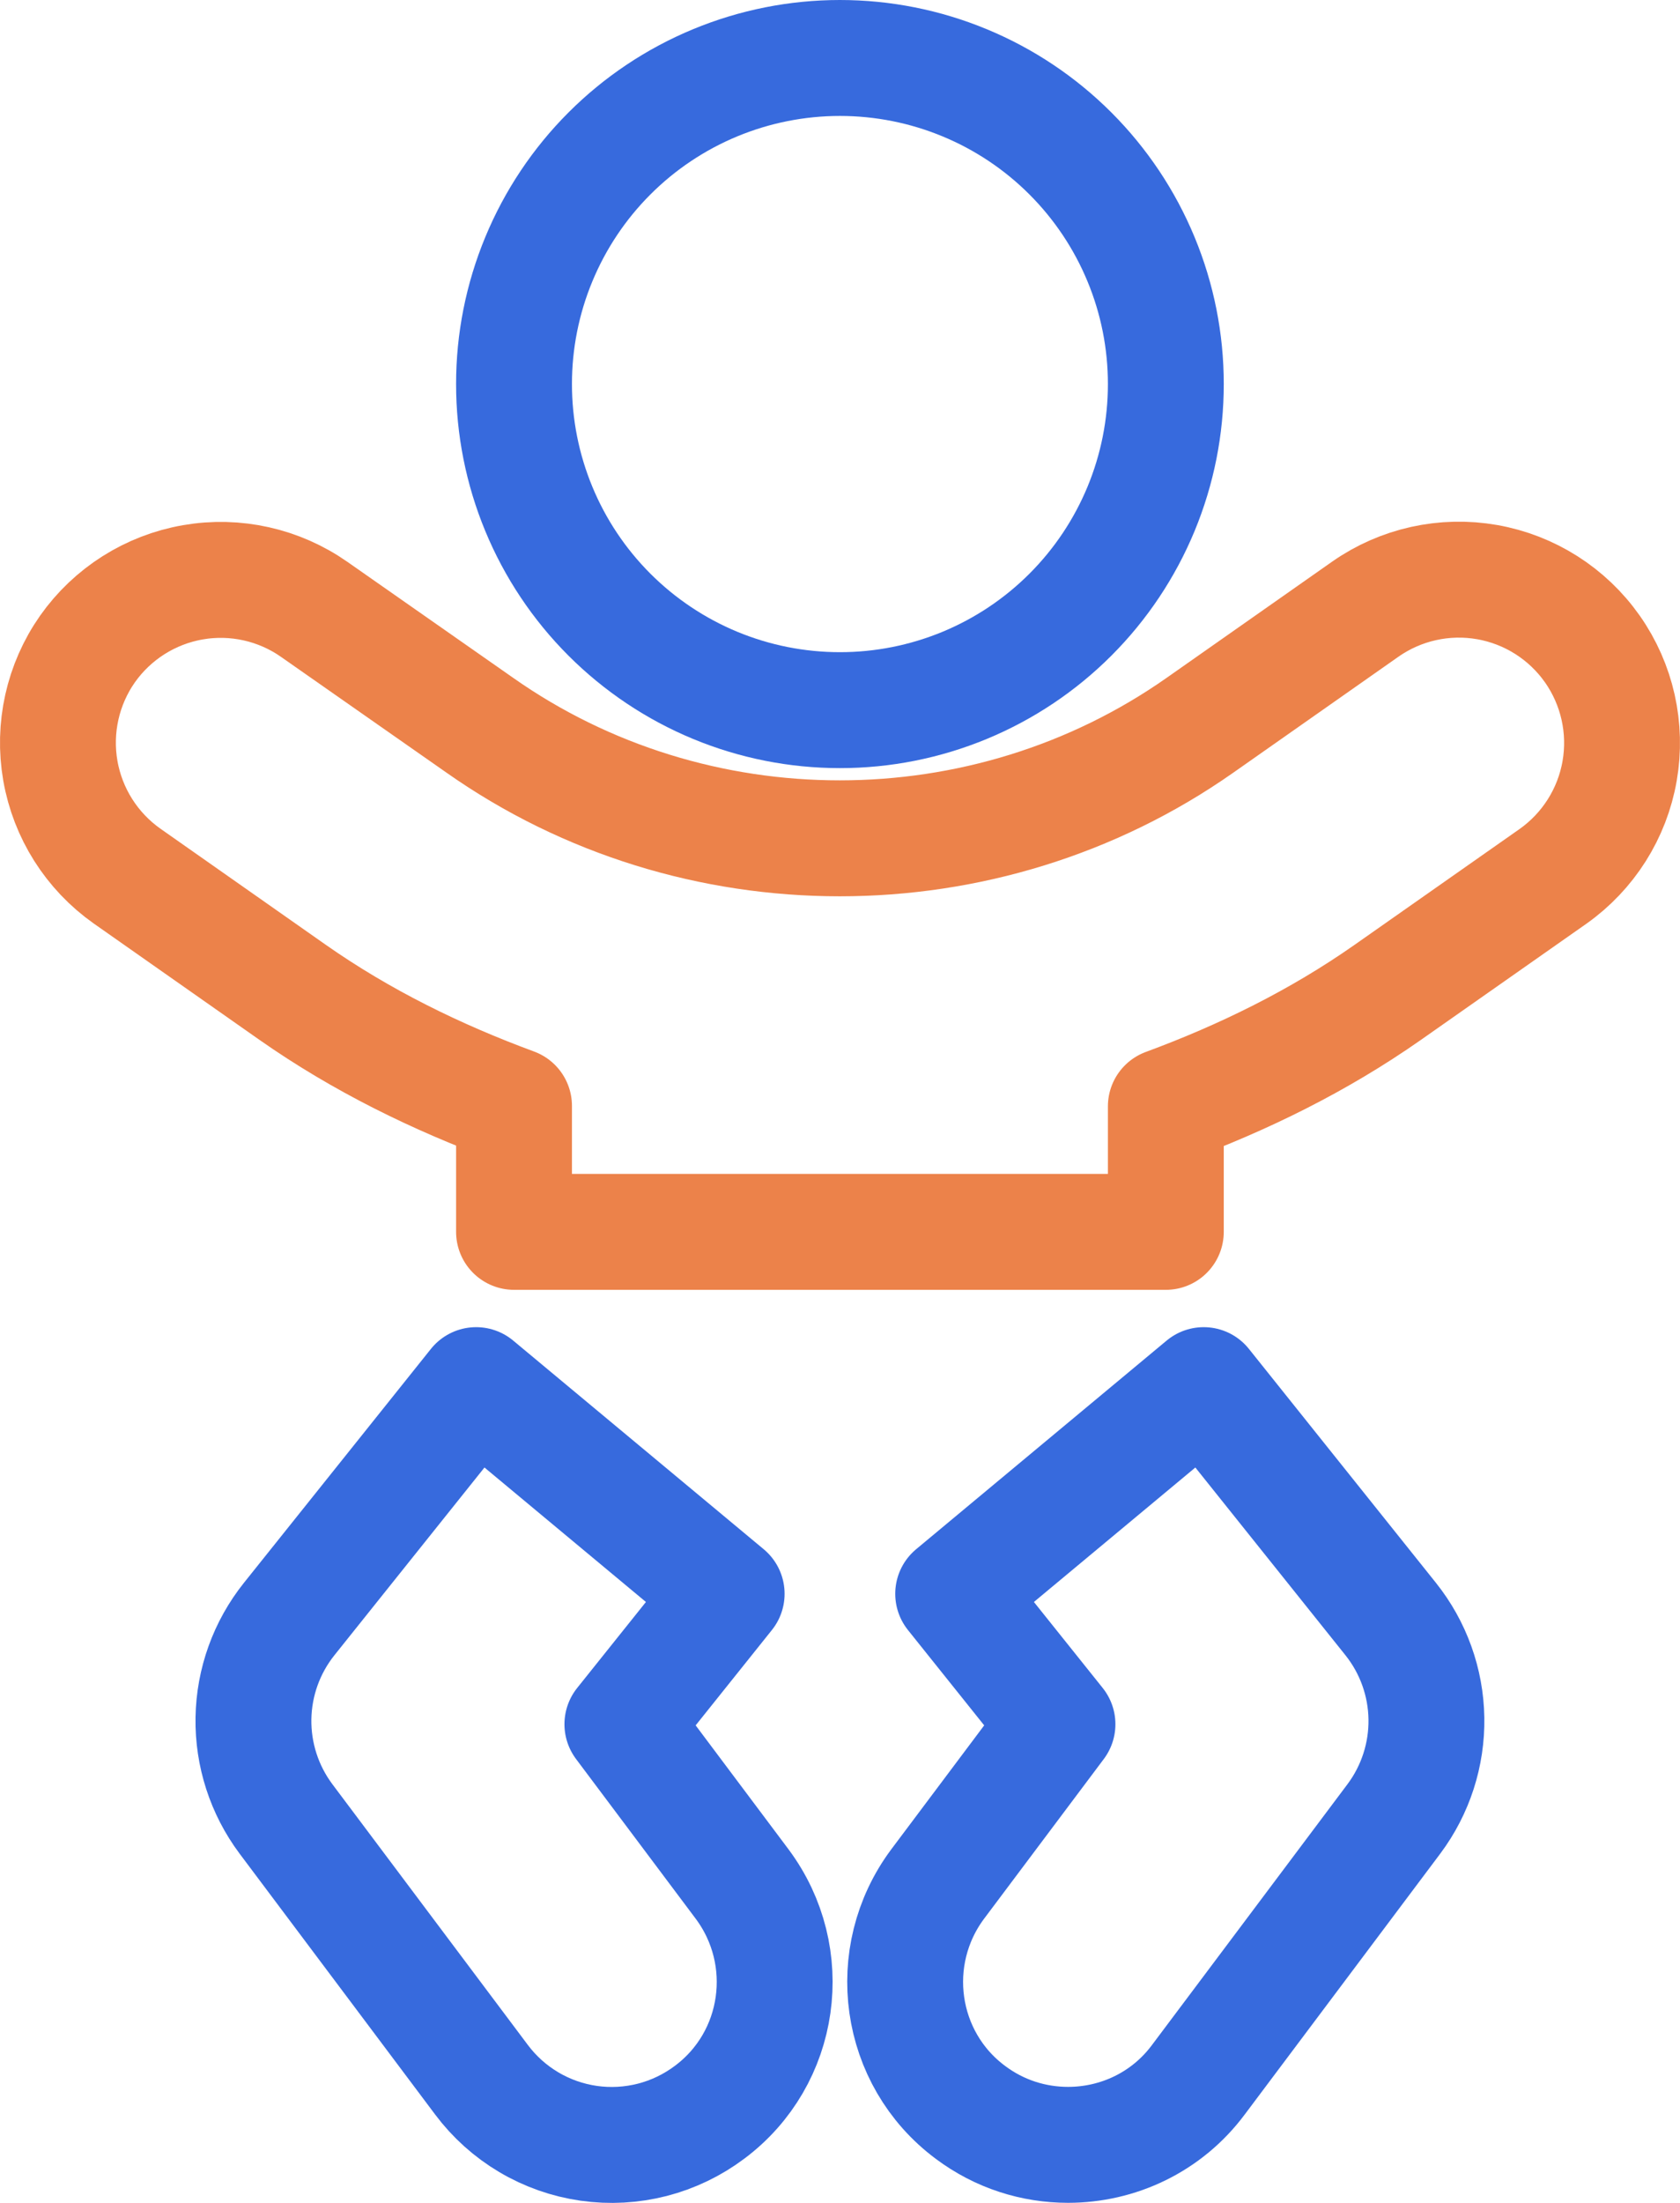 <svg width="58" height="76" viewBox="0 0 58 76" fill="none" xmlns="http://www.w3.org/2000/svg">
<g id="Group">
<path id="&#208;&#157;&#208;&#190;&#208;&#179;&#208;&#176; &#208;&#159;&#209;&#128;" d="M41.556 47.787L32.907 54.986L36.508 59.485L32.372 64.999C30.516 67.487 31.009 71.017 33.498 72.873C34.511 73.633 35.692 73.997 36.874 73.997C38.588 73.997 40.276 73.224 41.374 71.748L48.125 62.748C48.871 61.749 49.265 60.531 49.245 59.284C49.225 58.037 48.791 56.832 48.013 55.858L41.556 47.787Z" stroke="#376ADD" stroke-width="4" stroke-linecap="round" stroke-linejoin="round"/>
<path id="&#208;&#157;&#208;&#190;&#208;&#179;&#208;&#176; &#208;&#155;&#208;&#178;" d="M21.487 59.485L25.087 54.986L16.438 47.787L9.982 55.858C9.204 56.832 8.77 58.037 8.75 59.284C8.73 60.531 9.124 61.749 9.87 62.748L16.621 71.748C17.064 72.34 17.619 72.838 18.255 73.215C18.89 73.592 19.594 73.839 20.326 73.944C21.057 74.048 21.802 74.007 22.518 73.824C23.233 73.64 23.906 73.317 24.497 72.873C26.986 71.017 27.478 67.487 25.621 64.999L21.487 59.485Z" stroke="#376ADD" stroke-width="4" stroke-linecap="round" stroke-linejoin="round"/>
<path id="head" d="M28.997 24.5C30.475 24.501 31.938 24.21 33.304 23.645C34.669 23.08 35.91 22.251 36.955 21.206C38 20.161 38.828 18.921 39.394 17.556C39.959 16.191 40.25 14.727 40.249 13.25C40.25 11.772 39.959 10.309 39.393 8.944C38.828 7.579 37.999 6.339 36.954 5.294C35.909 4.249 34.669 3.421 33.303 2.856C31.938 2.291 30.475 2 28.997 2C27.519 2 26.056 2.291 24.691 2.856C23.326 3.421 22.085 4.25 21.04 5.295C19.996 6.339 19.167 7.579 18.602 8.944C18.036 10.309 17.745 11.772 17.746 13.25C17.745 14.727 18.036 16.19 18.601 17.555C19.166 18.921 19.995 20.161 21.04 21.206C22.085 22.25 23.325 23.079 24.691 23.645C26.056 24.21 27.519 24.5 28.997 24.5Z" stroke="#376ADD" stroke-width="4" stroke-linecap="round" stroke-linejoin="round"/>
<path id="Vector" d="M54.974 22.39C54.116 21.171 52.81 20.341 51.342 20.083C49.873 19.825 48.362 20.16 47.14 21.013L41.429 25.02C34.018 30.223 23.962 30.223 16.564 25.02L10.853 21.027C9.633 20.171 8.123 19.834 6.655 20.09C5.187 20.346 3.88 21.173 3.021 22.39C2.165 23.61 1.828 25.12 2.083 26.588C2.339 28.056 3.166 29.363 4.384 30.223L10.096 34.231C12.485 35.905 15.074 37.169 17.746 38.154V42.499H40.249V38.169C42.921 37.183 45.508 35.918 47.899 34.244L53.61 30.238C54.831 29.377 55.661 28.067 55.916 26.596C56.172 25.125 55.833 23.612 54.974 22.39Z" stroke="#EC824A" stroke-width="4" stroke-linecap="round" stroke-linejoin="round"/>
</g>
</svg>
